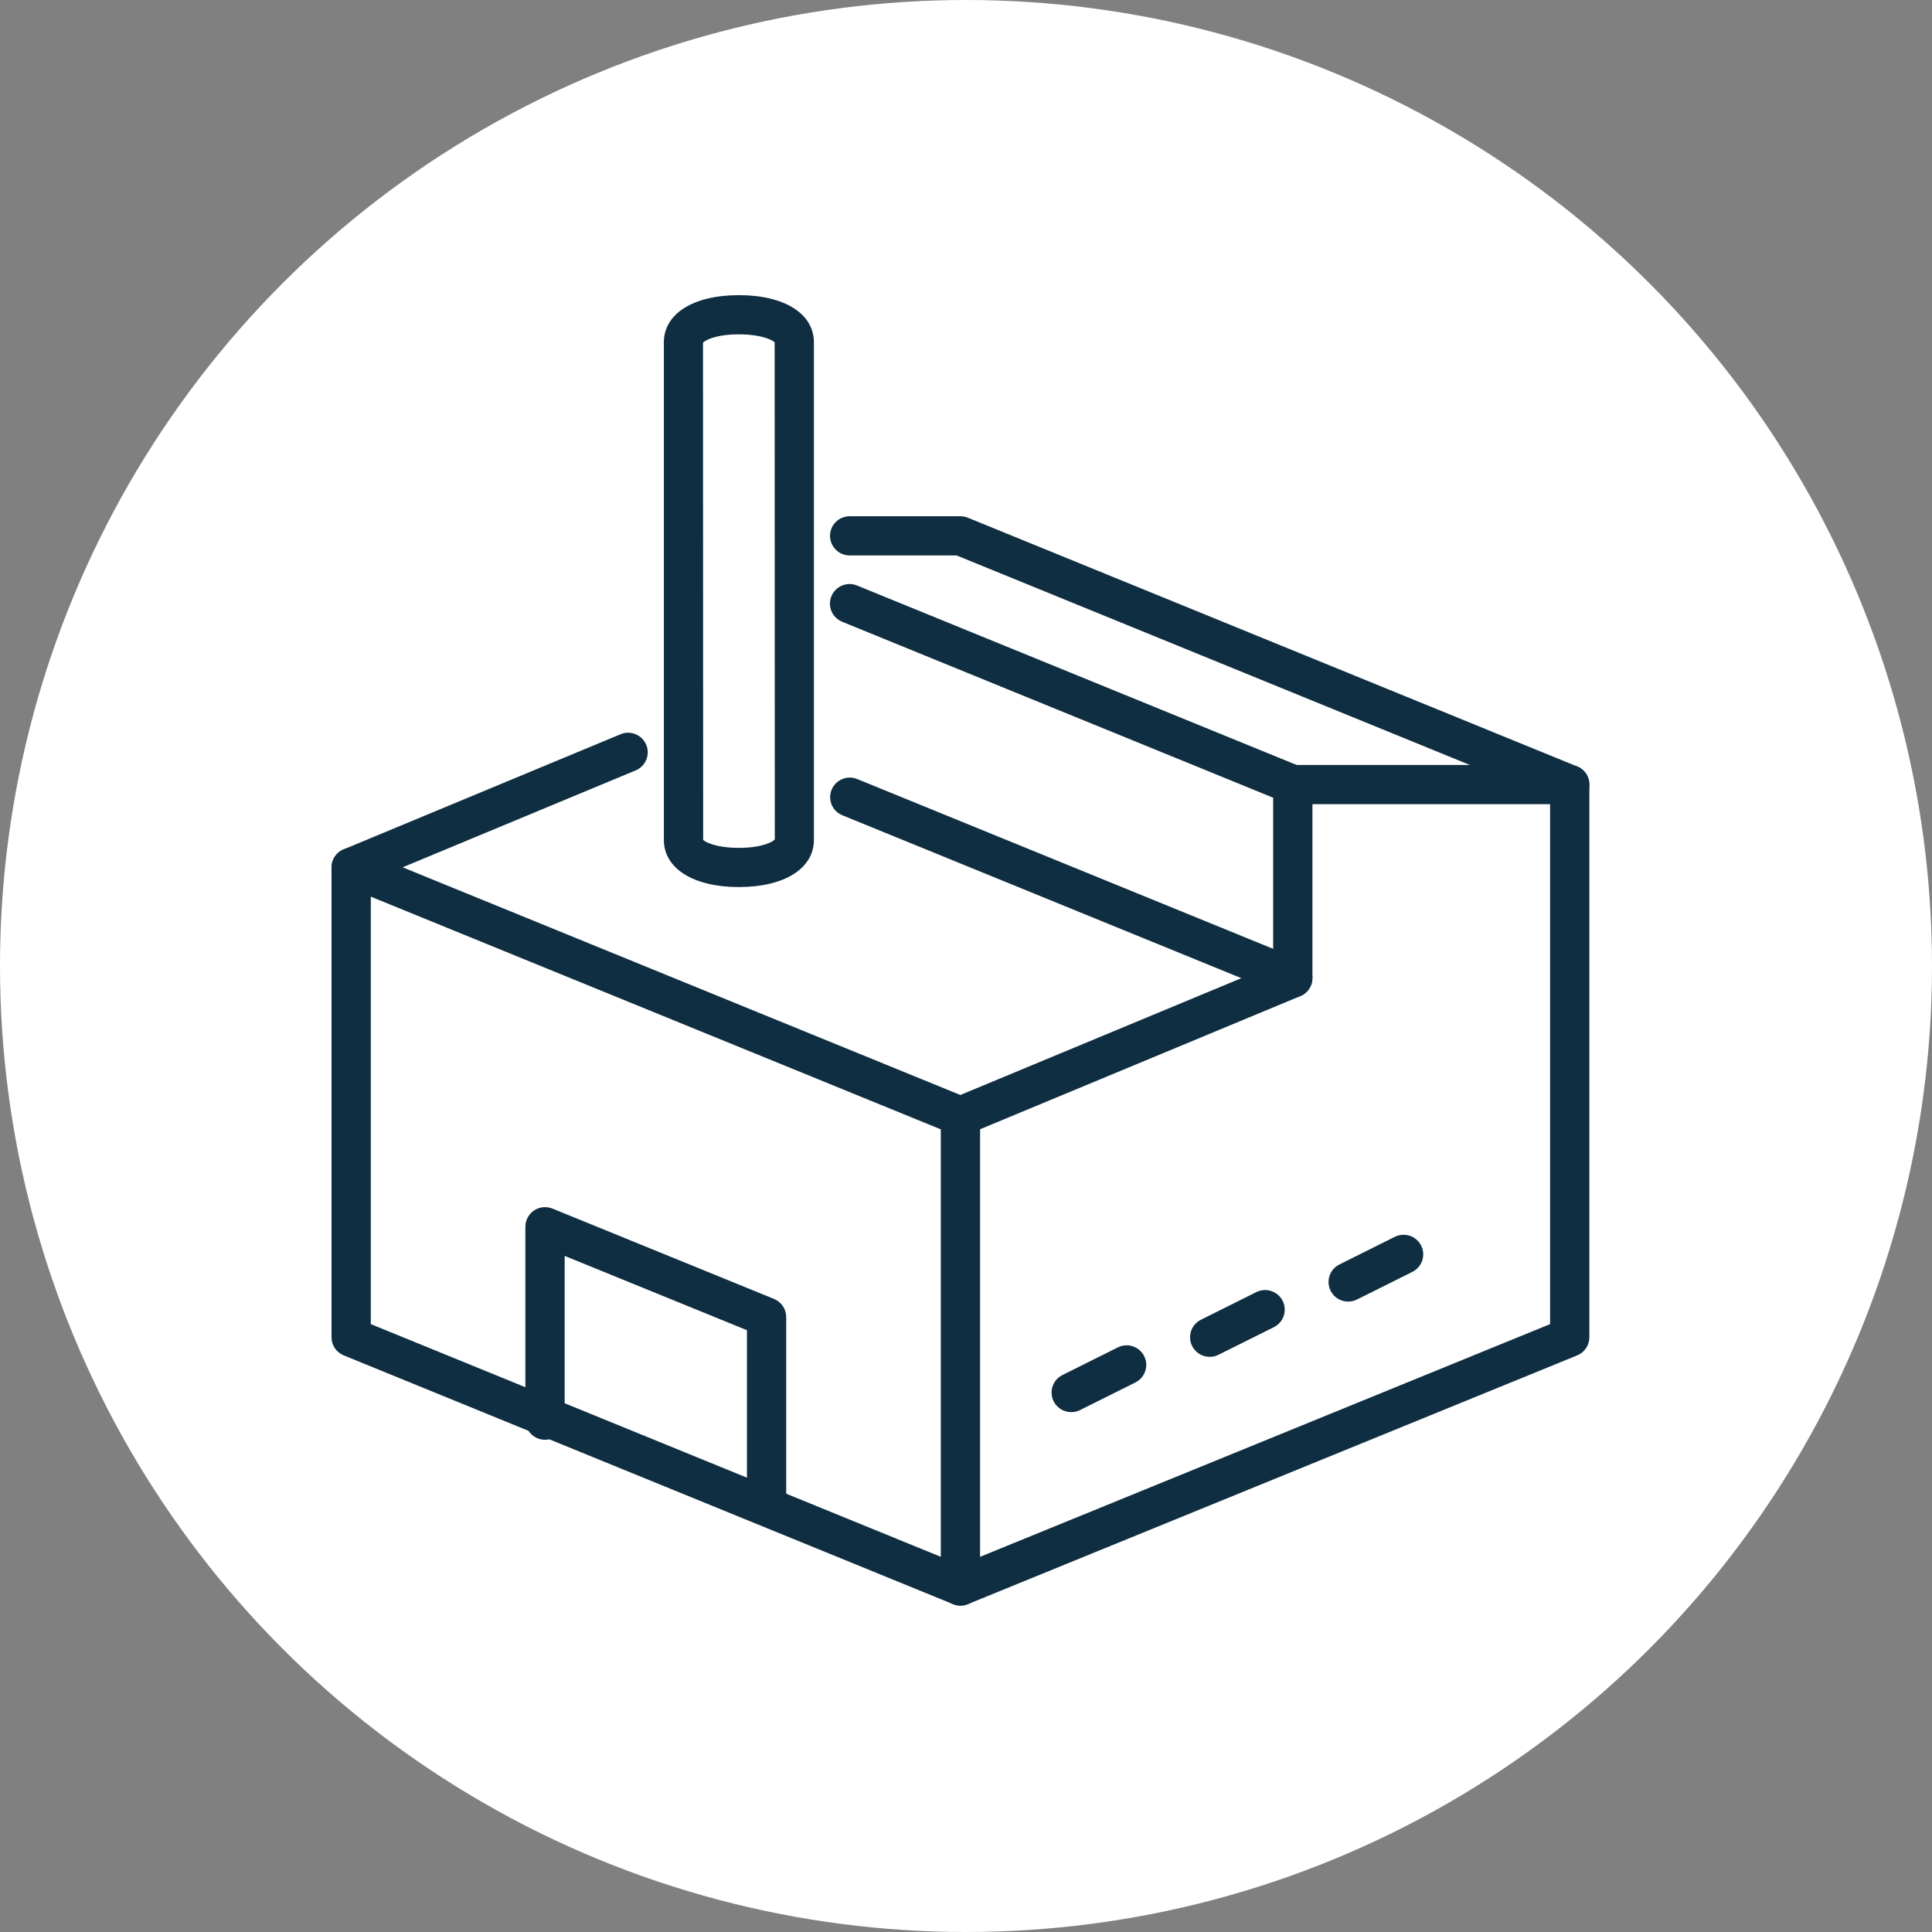 <?xml version="1.0" encoding="UTF-8"?>
<svg width="108px" height="108px" viewBox="0 0 108 108" version="1.1" xmlns="http://www.w3.org/2000/svg" xmlns:xlink="http://www.w3.org/1999/xlink">
    <rect x="0" y="0" width="108" height="108" fill="#808080" stroke="none"/>
    <!-- Generator: sketchtool 49.2 (51160) - http://www.bohemiancoding.com/sketch -->
    <title>ABF99CE3-769B-4CDC-A997-FC6F20EA3D6E@2x</title>
    <desc>Created with sketchtool.</desc>
    <defs></defs>
    <g id="Page-1" stroke="none" stroke-width="1" fill="none" fill-rule="evenodd">
        <g id="Desktop" transform="translate(-1044, -569)">
            <g id="Group" transform="translate(0, 521)">
                <g id="Group-15" transform="translate(801, 48)">
                    <g id="Page-1" transform="translate(243, 0)">
                        <circle id="Oval-2" fill="#FFFFFF" cx="54" cy="54" r="54"></circle>
                        <g id="Group-16" transform="translate(17.633, 15.429)" fill="#0F2E41">
                            <path d="M36.057,74.325 C35.45,74.325 34.959,73.834 34.959,73.23 L34.959,46.967 C34.959,46.362 35.45,45.87 36.057,45.87 C36.663,45.87 37.154,46.362 37.154,46.967 L37.154,73.23 C37.154,73.834 36.663,74.325 36.057,74.325" id="Fill-3"></path>
                            <path d="M36.056,48.062 C35.917,48.062 35.778,48.036 35.641,47.98 L1.581,34.076 C1.021,33.848 0.752,33.208 0.981,32.649 C1.211,32.089 1.849,31.817 2.413,32.049 L36.472,45.953 C37.034,46.181 37.303,46.821 37.073,47.38 C36.898,47.805 36.489,48.062 36.056,48.062" id="Fill-4"></path>
                            <path d="M54.634,40.338 C54.496,40.338 54.355,40.313 54.22,40.256 L29.456,30.146 C28.894,29.918 28.625,29.278 28.855,28.719 C29.085,28.16 29.726,27.89 30.286,28.12 L55.05,38.229 C55.612,38.458 55.881,39.098 55.651,39.657 C55.477,40.081 55.068,40.338 54.634,40.338" id="Fill-5"></path>
                            <path d="M54.634,29.524 C54.496,29.524 54.356,29.499 54.22,29.442 L29.444,19.328 C28.883,19.099 28.614,18.46 28.843,17.9 C29.073,17.341 29.714,17.07 30.276,17.301 L55.05,27.415 C55.612,27.644 55.881,28.284 55.651,28.843 C55.477,29.267 55.068,29.524 54.634,29.524" id="Fill-6"></path>
                            <path d="M25.219,69.69 C24.613,69.69 24.122,69.199 24.122,68.595 L24.122,58.931 L13.932,54.776 L13.932,63.96 C13.932,64.565 13.44,65.055 12.834,65.055 C12.227,65.055 11.736,64.565 11.736,63.96 L11.736,53.146 C11.736,52.781 11.919,52.44 12.222,52.236 C12.527,52.033 12.911,51.995 13.25,52.132 L25.634,57.181 C26.048,57.35 26.317,57.752 26.317,58.195 L26.317,68.595 C26.317,69.199 25.826,69.69 25.219,69.69" id="Fill-7"></path>
                            <path d="M36.057,48.062 C35.627,48.062 35.218,47.808 35.044,47.387 C34.811,46.829 35.075,46.188 35.634,45.955 L53.537,38.512 L53.537,28.429 C53.537,27.824 54.029,27.334 54.635,27.334 C55.241,27.334 55.733,27.824 55.733,28.429 L55.733,39.243 C55.733,39.685 55.466,40.084 55.057,40.254 L36.479,47.978 C36.341,48.035 36.198,48.062 36.057,48.062" id="Fill-8"></path>
                            <path d="M70.116,29.524 L54.635,29.524 C54.029,29.524 53.537,29.033 53.537,28.429 C53.537,27.823 54.029,27.334 54.635,27.334 L70.116,27.334 C70.723,27.334 71.214,27.823 71.214,28.429 C71.214,29.033 70.723,29.524 70.116,29.524" id="Fill-9"></path>
                            <path d="M36.057,74.325 C35.916,74.325 35.774,74.299 35.641,74.243 L1.582,60.338 C1.169,60.171 0.899,59.77 0.899,59.325 L0.899,33.063 C0.899,32.62 1.166,32.221 1.575,32.052 L17.057,25.615 C17.615,25.383 18.258,25.646 18.492,26.205 C18.725,26.763 18.46,27.404 17.9,27.637 L3.095,33.794 L3.095,58.59 L36.057,72.046 L69.018,58.59 L69.018,29.164 L35.841,15.62 L29.864,15.62 C29.257,15.62 28.766,15.129 28.766,14.525 C28.766,13.92 29.257,13.43 29.864,13.43 L36.057,13.43 C36.2,13.43 36.341,13.458 36.473,13.512 L70.532,27.416 C70.944,27.583 71.214,27.984 71.214,28.428 L71.214,59.325 C71.214,59.77 70.944,60.171 70.532,60.338 L36.473,74.243 C36.34,74.299 36.198,74.325 36.057,74.325" id="Fill-10"></path>
                            <path d="M23.671,3.261 C22.356,3.261 21.741,3.611 21.665,3.738 L21.674,31.518 C21.741,31.617 22.356,31.967 23.671,31.967 C24.987,31.967 25.603,31.617 25.678,31.489 L25.67,3.711 C25.603,3.611 24.987,3.261 23.671,3.261 M23.671,34.158 C21.124,34.158 19.477,33.121 19.477,31.518 L19.477,3.711 C19.477,2.106 21.124,1.07 23.671,1.07 C26.219,1.07 27.865,2.106 27.865,3.711 L27.865,31.518 C27.865,33.121 26.219,34.158 23.671,34.158" id="Fill-11"></path>
                            <path d="M42.25,63.511 C41.847,63.511 41.46,63.29 41.267,62.906 C40.997,62.364 41.216,61.707 41.758,61.436 L44.855,59.891 C45.399,59.62 46.056,59.84 46.328,60.381 C46.599,60.923 46.378,61.58 45.837,61.851 L42.74,63.395 C42.583,63.474 42.416,63.511 42.25,63.511" id="Fill-12"></path>
                            <path d="M49.992,60.42 C49.588,60.42 49.201,60.199 49.008,59.815 C48.738,59.274 48.957,58.616 49.499,58.345 L52.596,56.8 C53.14,56.531 53.797,56.75 54.068,57.29 C54.339,57.831 54.12,58.489 53.578,58.76 L50.481,60.304 C50.324,60.384 50.157,60.42 49.992,60.42" id="Fill-13"></path>
                            <path d="M57.732,57.331 C57.329,57.331 56.942,57.11 56.749,56.726 C56.479,56.184 56.698,55.527 57.24,55.256 L60.336,53.711 C60.881,53.441 61.538,53.66 61.81,54.201 C62.081,54.743 61.86,55.4 61.318,55.671 L58.222,57.215 C58.065,57.294 57.897,57.331 57.732,57.331" id="Fill-14"></path>
                        </g>
                    </g>
                </g>
            </g>
        </g>
    </g>
</svg>
